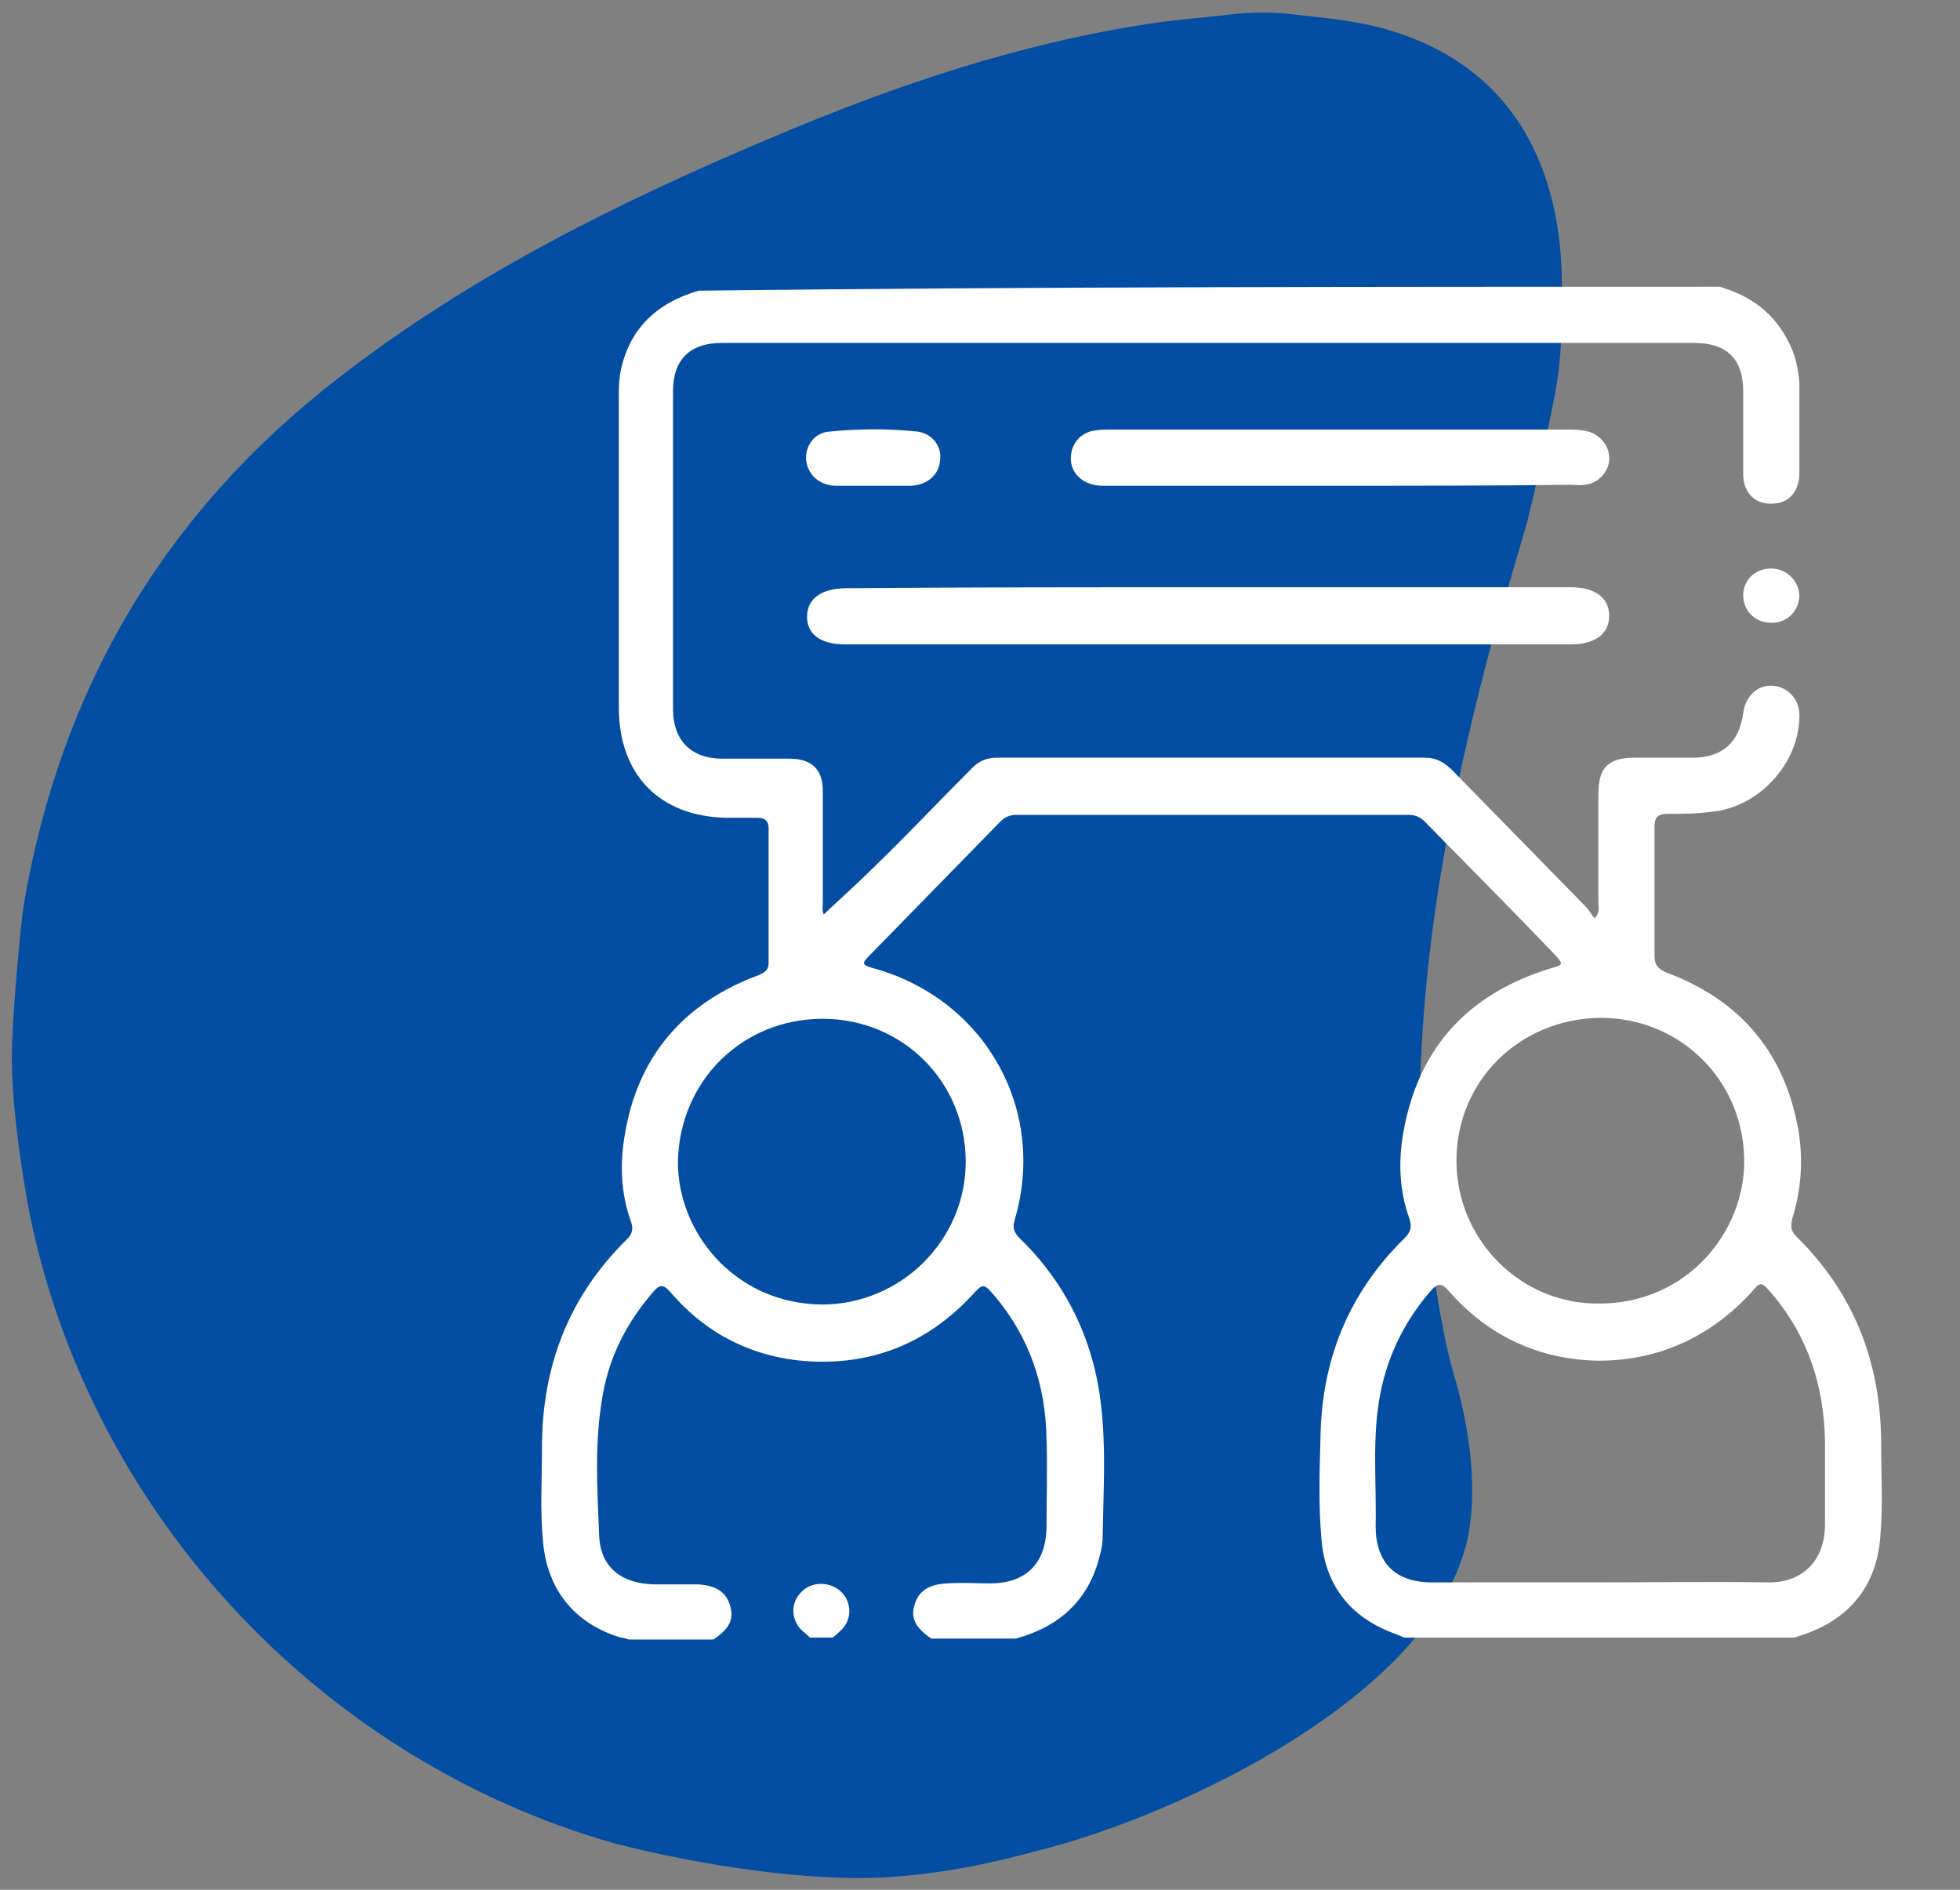 <svg xmlns="http://www.w3.org/2000/svg" xmlns:xlink="http://www.w3.org/1999/xlink" id="Layer_1" x="0px" y="0px" viewBox="0 0 198.9 191.8" xml:space="preserve"><rect x="0" y="0" width="198.9" height="191.8" fill="#808080" stroke="none"/><g id="XMLID_1827_">	<path id="XMLID_2_" fill="#034EA2" d="M144.2,117.8c-0.1-0.8-0.1-1.5-0.1-2.2c-0.3-16.9,2.8-33.4,7.1-49.7l3.8-13  c1-4.1,1.6-7,2.7-12.4c0.9-4.4,0.8-8.7,0.8-10.2c0-0.4,0-0.8,0-1.3c0-11.4-4.5-22-17.4-25.9c-1.9-0.6-3.9-0.9-5.9-1.2l-3.6-0.4  c-2.3-0.3-4.6-0.3-7,0c-2.6,0.3-5.3,0.5-7.9,0.9c-13.2,2-25.7,6.2-38,11.4C63,20.4,47.8,27.9,34.3,38.4C16.6,52.1,6.1,70,2.4,91.9  c-0.3,2-1.2,11.4-1.2,15.4c0,5.8,1.3,13,1.6,14.8c5.8,30.8,29.3,56.4,59.6,65c1.5,0.4,13.3,3.4,24.3,3.5c9.3,0.1,18.1-2.7,19.5-3  c13.7-3.6,39.1-15.5,42.7-31.3c1.3-5.9-0.2-13-1.4-16.9C145.6,132.7,144.5,121.5,144.2,117.8z"></path></g><g>	<path fill="#FFFFFF" d="M174.5,29.1c3.1,0.9,5.5,2.6,7,5.6c0.7,1.3,1,2.8,1.1,4.2c0,3,0,6.1,0,9.1c0,1.8-1,3-2.5,3.1  c-1.9,0.2-3.2-1-3.2-3c0-2.8,0-5.6,0-8.4c0-3.3-1.7-4.9-5-4.9c-32.9,0-65.8,0-98.6,0c-3.3,0-5,1.7-5,4.9c0,10.8,0,21.5,0,32.3  c0,3.1,1.8,5,5,5c2.3,0,4.6,0,6.8,0c2.3,0,3.4,1.1,3.4,3.3c0,3.7,0,7.5,0,11.2c0,0.5-0.1,1,0.1,1.3c1.8-1.7,3.6-3.3,5.4-5.1  c3.3-3.2,6.4-6.5,9.7-9.8c0.7-0.7,1.5-1,2.5-1c14.5,0,28.9,0,43.4,0c1.2,0,2,0.5,2.8,1.3c4.5,4.6,9,9.2,13.5,13.8  c0.3,0.3,0.6,0.8,0.9,1.2c0.6-0.6,0.4-1.1,0.4-1.6c0-3.7,0-7.3,0-11c0-2.7,1-3.7,3.7-3.7c2,0,3.9,0,5.9,0c3,0,4.7-1.6,5.1-4.5  c0.2-1.7,1.4-2.9,3-2.8c1.6,0.1,2.8,1.5,2.7,3.2c-0.1,4.8-4.2,9.2-9,9.6c-1.5,0.2-2.9,0.2-4.4,0.2c-1,0-1.3,0.4-1.3,1.3  c0,4.4,0,8.7,0,13.1c0,0.9,0.3,1.3,1.2,1.7c7.5,2.8,12,8.1,13.4,16c0.5,3,0.3,6-0.6,8.9c-0.2,0.8-0.2,1.3,0.4,1.9  c5.9,5.8,8.6,12.9,8.6,21.1c0,3.2,0.2,6.3-0.1,9.5c-0.4,5-3.3,8.4-8.1,9.9c-0.2,0.1-0.4,0.1-0.6,0.2c-13.2,0-26.4,0-39.6,0  c-0.2-0.1-0.5-0.2-0.7-0.3c-4.6-1.6-7.3-4.8-7.7-9.7c-0.3-3.4-0.2-6.8-0.1-10.2c0.1-7.9,2.8-14.7,8.5-20.3c0.7-0.7,0.8-1.2,0.5-2.1  c-1-2.8-1.1-5.7-0.6-8.6c1.5-8.6,6.5-14.1,14.9-16.7c1.4-0.4,1.4-0.4,0.4-1.5c-4.3-4.5-8.7-8.9-13.1-13.4c-0.5-0.5-1-0.7-1.7-0.7  c-13.2,0-26.5,0-39.7,0c-0.7,0-1.2,0.2-1.7,0.7c-4.3,4.4-8.6,8.8-12.9,13.2c-1.3,1.3-1.3,1.3,0.5,1.8c11,3.3,17.1,14.3,13.9,25.3  c-0.3,0.9-0.1,1.4,0.5,2c3,2.9,5.3,6.4,6.7,10.3c2.4,6.5,1.8,13.2,1.7,19.9c0,0.7-0.1,1.3-0.3,2c-1.1,4.5-4.1,7.2-8.5,8.4  c-2.9,0-5.7,0-8.6,0c-1.6-1.1-2.1-2.1-1.7-3.4c0.4-1.4,1.4-2.1,3.3-2.2c1.5-0.1,2.9,0,4.4,0c3.6,0,5.6-2,5.7-5.6c0-3,0.1-6.1,0-9.1  c-0.1-5.4-1.7-10.2-5.2-14.4c-1.2-1.4-1.2-1.4-2.4-0.1c-4.2,4.5-9.4,6.8-15.5,6.7c-6-0.1-11.2-2.5-15.1-7.1c-0.7-0.8-1.1-0.7-1.7,0  c-2.6,3-4.4,6.4-5.1,10.3c-0.9,4.8-0.6,9.6-0.4,14.4c0.1,3.2,2.2,4.9,5.5,5c1.5,0,3,0,4.5,0c1.9,0.1,2.9,0.8,3.3,2.2  c0.4,1.4-0.1,2.3-1.7,3.4c-2.9,0-5.7,0-8.6,0c-0.3-0.1-0.5-0.2-0.8-0.2c-4.7-1.4-7.5-4.9-7.9-9.8c-0.3-3.2-0.1-6.3-0.1-9.5  c0-8.2,2.7-15.3,8.6-21.1c0.6-0.6,0.7-1.1,0.4-1.9c-1-2.8-1.1-5.8-0.6-8.7c1.3-8,6-13.4,13.5-16.2c0.7-0.3,1.1-0.5,1.1-1.3  c0-4.5,0-9.1,0-13.6c0-0.8-0.4-1.1-1.1-1.1c-1,0-2.1,0-3.1,0c-6.9-0.1-11-4.4-11-11.2c0-10.5,0-21,0-31.4c0-0.8,0-1.5,0.1-2.3  c0.8-4.6,3.6-7.3,8-8.6C105.3,29.1,139.9,29.1,174.5,29.1z M162.3,160.6c5.7,0,11.3-0.1,17,0c3.6,0.1,5.9-2.2,5.9-5.9  c0-2.8,0-5.6,0-8.4c-0.1-5.6-1.7-10.6-5.3-14.9c-1.2-1.4-1.2-1.4-2.3-0.1c-4.2,4.5-9.4,6.8-15.4,6.8c-6-0.1-11.2-2.5-15.2-7.1  c-0.7-0.8-1.1-0.8-1.8,0c-2.6,3-4.3,6.4-5.1,10.3c-0.9,4.5-0.4,9.1-0.5,13.6c0,3.7,2,5.7,5.7,5.7  C150.9,160.6,156.6,160.6,162.3,160.6z M98,117.9c0-8.1-6.4-14.5-14.5-14.5c-8.2,0-14.5,6.3-14.7,14.4c-0.1,7.2,5.7,14.5,14.6,14.6  C91.4,132.4,98,125.9,98,117.9z M147.8,117.8c0,8,6.5,14.6,14.5,14.5c8.9,0,14.8-7.3,14.7-14.6c-0.1-8.1-6.5-14.4-14.6-14.4  C154.2,103.4,147.8,109.7,147.8,117.8z"></path>	<path fill="#FFFFFF" d="M82.2,166.2c-0.3-0.3-0.7-0.6-1-0.9c-1-1.2-0.9-2.8,0.2-3.8c1-1,2.8-1,3.9,0c1.1,1,1.2,2.7,0.2,3.8  c-0.3,0.3-0.6,0.6-1,0.9C83.8,166.2,83,166.2,82.2,166.2z"></path>	<path fill="#FFFFFF" d="M122.6,59.6c12.3,0,24.5,0,36.8,0c2.5,0,3.9,1.1,3.9,2.9c0,1.8-1.4,2.9-3.9,2.9c-24.5,0-49.1,0-73.6,0  c-2.5,0-3.9-1-3.9-2.8c0-1.8,1.4-2.9,4-2.9C98.1,59.6,110.4,59.6,122.6,59.6z"></path>	<path fill="#FFFFFF" d="M136,49.3c-8,0-16.1,0-24.1,0c-2.3,0-3.7-1.7-3.1-3.7c0.3-0.9,0.9-1.5,1.8-1.8c0.7-0.2,1.5-0.2,2.3-0.2  c15.3,0,30.7,0,46,0c0.8,0,1.5,0,2.3,0.2c1.3,0.4,2.2,1.6,2.1,2.9c-0.1,1.3-1.2,2.4-2.5,2.5c-0.5,0.1-1,0-1.5,0  C151.6,49.3,143.8,49.3,136,49.3z"></path>	<path fill="#FFFFFF" d="M88.7,49.3c-1.3,0-2.7,0-4,0c-1.6-0.1-2.7-1.1-2.9-2.6c-0.1-1.4,0.8-2.8,2.4-2.9c3-0.3,6-0.3,8.9,0  c1.5,0.2,2.5,1.5,2.3,2.9c-0.1,1.5-1.3,2.5-2.9,2.6c-0.7,0-1.3,0-2,0C90,49.3,89.3,49.3,88.7,49.3C88.7,49.3,88.7,49.3,88.7,49.3z"></path>	<path fill="#FFFFFF" d="M179.7,57.7c1.6,0,2.8,1.2,2.9,2.7c0,1.6-1.3,2.9-2.9,2.8c-1.6,0-2.8-1.2-2.8-2.8  C176.9,58.9,178.1,57.7,179.7,57.7z"></path></g></svg>